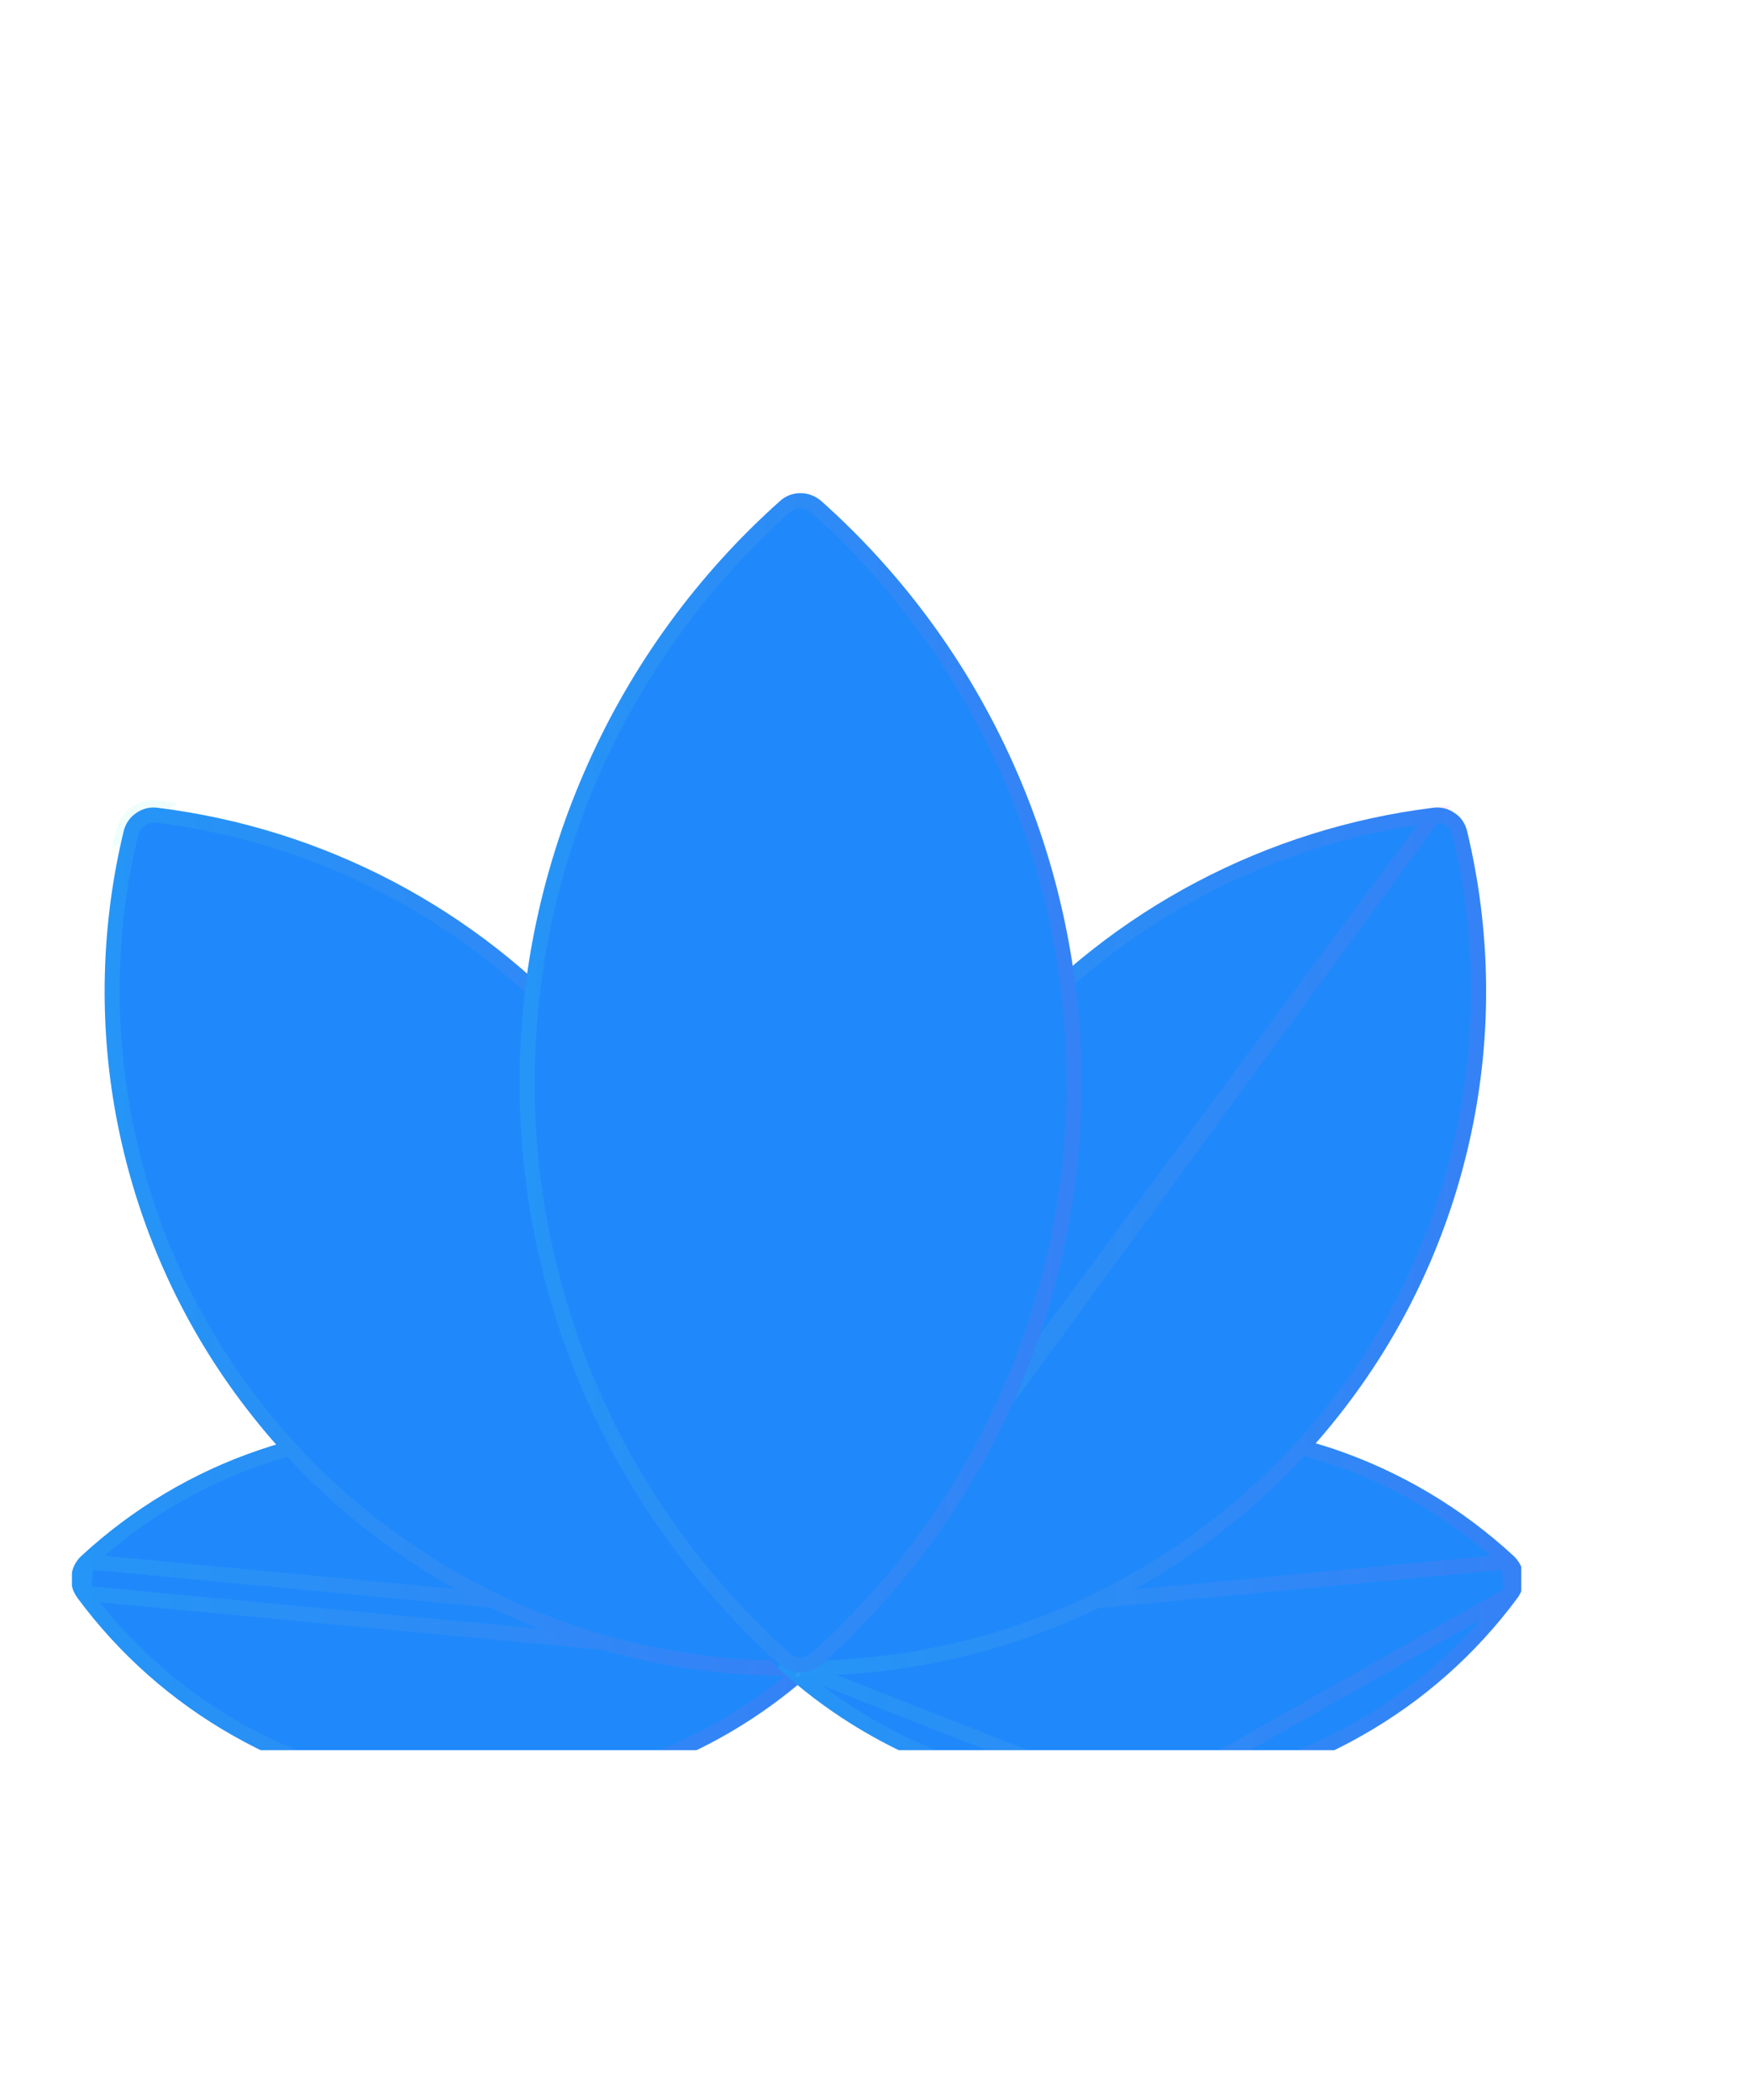 <?xml version="1.0" encoding="UTF-8"?> <svg xmlns="http://www.w3.org/2000/svg" width="5" height="6" viewBox="0 0 5 6" fill="none"> <g clip-path="url(#clip0_1064_533)"> <g filter="url(#filter0_bi_1064_533)"> <path d="M2.266 4.442C2.244 4.442 2.223 4.434 2.207 4.419C2.072 4.298 1.964 4.151 1.89 3.986C1.816 3.82 1.777 3.642 1.777 3.461C1.777 3.28 1.816 3.101 1.89 2.935C1.964 2.77 2.072 2.623 2.207 2.502C2.223 2.487 2.244 2.479 2.266 2.479C2.288 2.479 2.309 2.487 2.326 2.502C2.461 2.623 2.569 2.77 2.643 2.935C2.717 3.101 2.755 3.28 2.755 3.461C2.755 3.642 2.717 3.82 2.643 3.986C2.569 4.151 2.461 4.298 2.326 4.419C2.309 4.434 2.288 4.442 2.266 4.442Z" fill="#1F89FB"></path> <path d="M2.221 4.403L2.221 4.403C2.233 4.414 2.25 4.42 2.266 4.42L2.221 4.403ZM2.221 4.403C2.088 4.284 1.982 4.139 1.909 3.977C1.837 3.814 1.799 3.638 1.799 3.461C1.799 3.283 1.837 3.107 1.909 2.944C1.982 2.782 2.088 2.637 2.221 2.518L2.221 2.518M2.221 4.403L2.221 2.518M2.221 2.518C2.233 2.507 2.25 2.501 2.266 2.501C2.283 2.501 2.299 2.507 2.311 2.518L2.311 2.518M2.221 2.518L2.311 2.518M2.311 2.518C2.444 2.637 2.55 2.782 2.623 2.944C2.696 3.107 2.734 3.283 2.734 3.461C2.734 3.638 2.696 3.814 2.623 3.977C2.55 4.139 2.444 4.284 2.311 4.403L2.311 4.403M2.311 2.518L2.311 4.403M2.311 4.403C2.299 4.414 2.283 4.42 2.266 4.42L2.311 4.403Z" stroke="url(#paint0_linear_1064_533)" stroke-opacity="0.1" stroke-width="0.043"></path> </g> <g filter="url(#filter1_bi_1064_533)"> <path d="M1.366 4.8C1.321 4.8 1.277 4.798 1.233 4.793C1.033 4.774 0.84 4.713 0.666 4.614C0.491 4.515 0.34 4.381 0.221 4.22C0.208 4.202 0.201 4.18 0.204 4.158C0.206 4.136 0.216 4.116 0.232 4.101C0.379 3.965 0.553 3.861 0.743 3.797C0.933 3.732 1.134 3.709 1.334 3.728C1.533 3.747 1.727 3.808 1.901 3.906C2.076 4.005 2.227 4.14 2.346 4.301C2.359 4.319 2.365 4.341 2.363 4.363C2.361 4.385 2.351 4.405 2.335 4.42C2.071 4.664 1.725 4.799 1.366 4.8Z" fill="#1F89FB"></path> <path d="M0.238 4.207L0.238 4.207C0.355 4.366 0.505 4.498 0.676 4.596C0.848 4.693 1.038 4.753 1.235 4.772C1.279 4.776 1.322 4.778 1.366 4.778C1.72 4.778 2.06 4.644 2.32 4.404L0.238 4.207ZM0.238 4.207C0.228 4.194 0.223 4.177 0.225 4.16C0.227 4.144 0.234 4.128 0.246 4.117L0.247 4.117M0.238 4.207L0.247 4.117M0.247 4.117C0.391 3.983 0.563 3.881 0.75 3.817C0.937 3.754 1.135 3.731 1.332 3.749C1.528 3.768 1.719 3.828 1.891 3.925C2.062 4.023 2.212 4.155 2.329 4.314L2.329 4.314M0.247 4.117L2.329 4.314M2.329 4.314C2.339 4.328 2.343 4.344 2.342 4.361M2.329 4.314L2.342 4.361M2.342 4.361C2.34 4.377 2.333 4.393 2.32 4.404L2.342 4.361Z" stroke="url(#paint1_linear_1064_533)" stroke-opacity="0.1" stroke-width="0.043"></path> </g> <g filter="url(#filter2_bi_1064_533)"> <path d="M2.173 3.909C2.172 3.431 1.997 2.969 1.68 2.61C1.363 2.252 0.926 2.022 0.451 1.963C0.429 1.96 0.407 1.965 0.389 1.978C0.371 1.99 0.358 2.009 0.353 2.031C0.285 2.315 0.281 2.61 0.342 2.895C0.403 3.18 0.526 3.448 0.704 3.679C0.882 3.911 1.109 4.099 1.369 4.231C1.629 4.363 1.915 4.436 2.207 4.443L2.262 4.444C2.198 4.274 2.167 4.092 2.173 3.909Z" fill="#1F89FB"></path> <path d="M2.151 3.909C2.146 4.083 2.173 4.257 2.231 4.422L2.207 4.421L2.207 4.421C1.919 4.414 1.636 4.343 1.379 4.212C1.122 4.081 0.897 3.895 0.721 3.666C0.545 3.438 0.423 3.173 0.363 2.89C0.303 2.608 0.306 2.316 0.374 2.036L0.374 2.036L0.374 2.036C0.378 2.019 0.387 2.005 0.401 1.996C0.415 1.986 0.431 1.982 0.448 1.984L0.448 1.984C0.918 2.042 1.35 2.27 1.664 2.625C1.977 2.979 2.151 3.436 2.151 3.909ZM2.151 3.909C2.151 3.909 2.151 3.909 2.151 3.909L2.173 3.909L2.151 3.909C2.151 3.909 2.151 3.909 2.151 3.909ZM0.389 1.978C0.371 1.99 0.358 2.009 0.353 2.031L0.451 1.963C0.429 1.96 0.407 1.965 0.389 1.978Z" stroke="url(#paint2_linear_1064_533)" stroke-opacity="0.1" stroke-width="0.043"></path> </g> <g filter="url(#filter3_bi_1064_533)"> <path d="M2.222 4.42C2.206 4.405 2.196 4.384 2.194 4.363C2.192 4.341 2.198 4.319 2.211 4.301C2.33 4.14 2.481 4.005 2.656 3.906C2.83 3.807 3.024 3.746 3.223 3.728C3.423 3.709 3.624 3.732 3.814 3.796C4.004 3.861 4.178 3.965 4.325 4.101C4.341 4.116 4.351 4.136 4.353 4.158C4.355 4.18 4.349 4.202 4.336 4.22C4.217 4.381 4.066 4.515 3.891 4.614C3.717 4.713 3.524 4.774 3.324 4.793C3.279 4.797 3.235 4.799 3.191 4.799C2.832 4.799 2.486 4.663 2.222 4.42Z" fill="#1F89FB"></path> <path d="M2.228 4.314L2.228 4.314C2.218 4.327 2.214 4.344 2.215 4.361L2.228 4.314ZM2.228 4.314C2.345 4.155 2.495 4.022 2.666 3.925C2.838 3.828 3.029 3.768 3.225 3.749C3.422 3.73 3.62 3.754 3.807 3.817C3.994 3.88 4.166 3.982 4.31 4.117L4.31 4.117M2.228 4.314L4.31 4.117M4.31 4.117C4.323 4.128 4.33 4.144 4.332 4.16C4.333 4.177 4.329 4.193 4.319 4.207L4.319 4.207M4.31 4.117L4.319 4.207M4.319 4.207C4.202 4.366 4.052 4.498 3.881 4.595C3.709 4.693 3.519 4.753 3.322 4.772L4.319 4.207ZM3.191 4.778C2.837 4.777 2.497 4.644 2.237 4.404L3.191 4.778Z" stroke="url(#paint3_linear_1064_533)" stroke-opacity="0.1" stroke-width="0.043"></path> </g> <g filter="url(#filter4_bi_1064_533)"> <path d="M2.372 3.909C2.373 3.431 2.548 2.969 2.865 2.61C3.182 2.252 3.619 2.022 4.094 1.963C4.116 1.96 4.138 1.965 4.156 1.978C4.175 1.99 4.187 2.009 4.192 2.031C4.26 2.315 4.264 2.61 4.203 2.895C4.142 3.18 4.019 3.448 3.841 3.679C3.663 3.911 3.436 4.099 3.176 4.231C2.916 4.363 2.63 4.436 2.338 4.443L2.283 4.444C2.347 4.274 2.378 4.092 2.372 3.909Z" fill="#1F89FB"></path> <path d="M4.097 1.984L4.097 1.984C3.627 2.042 3.195 2.27 2.881 2.625C2.568 2.979 2.394 3.436 2.394 3.909C2.394 3.909 2.394 3.909 2.394 3.909L2.372 3.909C2.378 4.084 2.35 4.258 2.291 4.423L4.097 1.984ZM4.097 1.984L4.097 1.984C4.114 1.982 4.13 1.986 4.144 1.996C4.158 2.005 4.167 2.019 4.171 2.036L4.171 2.036L4.171 2.036C4.239 2.316 4.242 2.608 4.182 2.89C4.122 3.173 4 3.438 3.824 3.666C3.648 3.895 3.423 4.081 3.166 4.212C2.909 4.343 2.626 4.414 2.338 4.421L2.338 4.421L2.314 4.422L4.097 1.984Z" stroke="url(#paint4_linear_1064_533)" stroke-opacity="0.1" stroke-width="0.043"></path> </g> <g filter="url(#filter5_bi_1064_533)"> <path d="M2.287 4.433C2.265 4.433 2.244 4.425 2.228 4.411C1.994 4.202 1.807 3.945 1.679 3.659C1.551 3.373 1.484 3.063 1.484 2.749C1.484 2.435 1.551 2.125 1.679 1.839C1.807 1.552 1.994 1.296 2.228 1.087C2.244 1.072 2.265 1.064 2.287 1.064C2.309 1.064 2.33 1.072 2.347 1.087C2.581 1.296 2.768 1.552 2.896 1.839C3.024 2.125 3.09 2.435 3.09 2.749C3.09 3.063 3.024 3.373 2.896 3.659C2.768 3.945 2.581 4.202 2.347 4.411C2.33 4.425 2.309 4.433 2.287 4.433Z" fill="#1F89FB"></path> <path d="M2.242 4.395L2.242 4.395C2.011 4.187 1.825 3.934 1.698 3.65C1.572 3.367 1.506 3.059 1.506 2.749C1.506 2.438 1.572 2.131 1.698 1.847C1.825 1.564 2.011 1.31 2.242 1.103L2.242 1.103C2.255 1.092 2.271 1.086 2.287 1.086C2.304 1.086 2.32 1.092 2.332 1.103L2.332 1.103C2.564 1.31 2.749 1.564 2.876 1.847C3.003 2.131 3.069 2.438 3.069 2.749C3.069 3.059 3.003 3.367 2.876 3.65C2.749 3.934 2.564 4.187 2.332 4.395L2.332 4.395C2.32 4.406 2.304 4.412 2.287 4.412C2.271 4.412 2.255 4.406 2.242 4.395Z" stroke="url(#paint5_linear_1064_533)" stroke-opacity="0.1" stroke-width="0.043"></path> </g> </g> <defs> <filter id="filter0_bi_1064_533" x="0.742" y="1.444" width="3.05" height="4.034" filterUnits="userSpaceOnUse" color-interpolation-filters="sRGB"> <feFlood flood-opacity="0" result="BackgroundImageFix"></feFlood> <feGaussianBlur in="BackgroundImageFix" stdDeviation="0.518"></feGaussianBlur> <feComposite in2="SourceAlpha" operator="in" result="effect1_backgroundBlur_1064_533"></feComposite> <feBlend mode="normal" in="SourceGraphic" in2="effect1_backgroundBlur_1064_533" result="shape"></feBlend> <feColorMatrix in="SourceAlpha" type="matrix" values="0 0 0 0 0 0 0 0 0 0 0 0 0 0 0 0 0 0 127 0" result="hardAlpha"></feColorMatrix> <feOffset dy="0.345"></feOffset> <feGaussianBlur stdDeviation="0.259"></feGaussianBlur> <feComposite in2="hardAlpha" operator="arithmetic" k2="-1" k3="1"></feComposite> <feColorMatrix type="matrix" values="0 0 0 0 1 0 0 0 0 1 0 0 0 0 1 0 0 0 0.15 0"></feColorMatrix> <feBlend mode="normal" in2="shape" result="effect2_innerShadow_1064_533"></feBlend> </filter> <filter id="filter1_bi_1064_533" x="-0.832" y="2.686" width="4.231" height="3.149" filterUnits="userSpaceOnUse" color-interpolation-filters="sRGB"> <feFlood flood-opacity="0" result="BackgroundImageFix"></feFlood> <feGaussianBlur in="BackgroundImageFix" stdDeviation="0.518"></feGaussianBlur> <feComposite in2="SourceAlpha" operator="in" result="effect1_backgroundBlur_1064_533"></feComposite> <feBlend mode="normal" in="SourceGraphic" in2="effect1_backgroundBlur_1064_533" result="shape"></feBlend> <feColorMatrix in="SourceAlpha" type="matrix" values="0 0 0 0 0 0 0 0 0 0 0 0 0 0 0 0 0 0 127 0" result="hardAlpha"></feColorMatrix> <feOffset dy="0.345"></feOffset> <feGaussianBlur stdDeviation="0.259"></feGaussianBlur> <feComposite in2="hardAlpha" operator="arithmetic" k2="-1" k3="1"></feComposite> <feColorMatrix type="matrix" values="0 0 0 0 1 0 0 0 0 1 0 0 0 0 1 0 0 0 0.4 0"></feColorMatrix> <feBlend mode="normal" in2="shape" result="effect2_innerShadow_1064_533"></feBlend> </filter> <filter id="filter2_bi_1064_533" x="-0.737" y="0.927" width="4.034" height="4.553" filterUnits="userSpaceOnUse" color-interpolation-filters="sRGB"> <feFlood flood-opacity="0" result="BackgroundImageFix"></feFlood> <feGaussianBlur in="BackgroundImageFix" stdDeviation="0.518"></feGaussianBlur> <feComposite in2="SourceAlpha" operator="in" result="effect1_backgroundBlur_1064_533"></feComposite> <feBlend mode="normal" in="SourceGraphic" in2="effect1_backgroundBlur_1064_533" result="shape"></feBlend> <feColorMatrix in="SourceAlpha" type="matrix" values="0 0 0 0 0 0 0 0 0 0 0 0 0 0 0 0 0 0 127 0" result="hardAlpha"></feColorMatrix> <feOffset dy="0.345"></feOffset> <feGaussianBlur stdDeviation="0.259"></feGaussianBlur> <feComposite in2="hardAlpha" operator="arithmetic" k2="-1" k3="1"></feComposite> <feColorMatrix type="matrix" values="0 0 0 0 1 0 0 0 0 1 0 0 0 0 1 0 0 0 0.4 0"></feColorMatrix> <feBlend mode="normal" in2="shape" result="effect2_innerShadow_1064_533"></feBlend> </filter> <filter id="filter3_bi_1064_533" x="1.158" y="2.686" width="4.231" height="3.149" filterUnits="userSpaceOnUse" color-interpolation-filters="sRGB"> <feFlood flood-opacity="0" result="BackgroundImageFix"></feFlood> <feGaussianBlur in="BackgroundImageFix" stdDeviation="0.518"></feGaussianBlur> <feComposite in2="SourceAlpha" operator="in" result="effect1_backgroundBlur_1064_533"></feComposite> <feBlend mode="normal" in="SourceGraphic" in2="effect1_backgroundBlur_1064_533" result="shape"></feBlend> <feColorMatrix in="SourceAlpha" type="matrix" values="0 0 0 0 0 0 0 0 0 0 0 0 0 0 0 0 0 0 127 0" result="hardAlpha"></feColorMatrix> <feOffset dy="0.345"></feOffset> <feGaussianBlur stdDeviation="0.259"></feGaussianBlur> <feComposite in2="hardAlpha" operator="arithmetic" k2="-1" k3="1"></feComposite> <feColorMatrix type="matrix" values="0 0 0 0 1 0 0 0 0 1 0 0 0 0 1 0 0 0 0.4 0"></feColorMatrix> <feBlend mode="normal" in2="shape" result="effect2_innerShadow_1064_533"></feBlend> </filter> <filter id="filter4_bi_1064_533" x="1.248" y="0.927" width="4.034" height="4.553" filterUnits="userSpaceOnUse" color-interpolation-filters="sRGB"> <feFlood flood-opacity="0" result="BackgroundImageFix"></feFlood> <feGaussianBlur in="BackgroundImageFix" stdDeviation="0.518"></feGaussianBlur> <feComposite in2="SourceAlpha" operator="in" result="effect1_backgroundBlur_1064_533"></feComposite> <feBlend mode="normal" in="SourceGraphic" in2="effect1_backgroundBlur_1064_533" result="shape"></feBlend> <feColorMatrix in="SourceAlpha" type="matrix" values="0 0 0 0 0 0 0 0 0 0 0 0 0 0 0 0 0 0 127 0" result="hardAlpha"></feColorMatrix> <feOffset dy="0.345"></feOffset> <feGaussianBlur stdDeviation="0.259"></feGaussianBlur> <feComposite in2="hardAlpha" operator="arithmetic" k2="-1" k3="1"></feComposite> <feColorMatrix type="matrix" values="0 0 0 0 1 0 0 0 0 1 0 0 0 0 1 0 0 0 0.4 0"></feColorMatrix> <feBlend mode="normal" in2="shape" result="effect2_innerShadow_1064_533"></feBlend> </filter> <filter id="filter5_bi_1064_533" x="0.449" y="0.029" width="3.677" height="5.44" filterUnits="userSpaceOnUse" color-interpolation-filters="sRGB"> <feFlood flood-opacity="0" result="BackgroundImageFix"></feFlood> <feGaussianBlur in="BackgroundImageFix" stdDeviation="0.518"></feGaussianBlur> <feComposite in2="SourceAlpha" operator="in" result="effect1_backgroundBlur_1064_533"></feComposite> <feBlend mode="normal" in="SourceGraphic" in2="effect1_backgroundBlur_1064_533" result="shape"></feBlend> <feColorMatrix in="SourceAlpha" type="matrix" values="0 0 0 0 0 0 0 0 0 0 0 0 0 0 0 0 0 0 127 0" result="hardAlpha"></feColorMatrix> <feOffset dy="0.345"></feOffset> <feGaussianBlur stdDeviation="0.259"></feGaussianBlur> <feComposite in2="hardAlpha" operator="arithmetic" k2="-1" k3="1"></feComposite> <feColorMatrix type="matrix" values="0 0 0 0 1 0 0 0 0 1 0 0 0 0 1 0 0 0 0.4 0"></feColorMatrix> <feBlend mode="normal" in2="shape" result="effect2_innerShadow_1064_533"></feBlend> </filter> <linearGradient id="paint0_linear_1064_533" x1="1.808" y1="2.568" x2="2.755" y2="2.568" gradientUnits="userSpaceOnUse"> <stop stop-color="#5EFFD7"></stop> <stop offset="1" stop-color="#FF40D2"></stop> </linearGradient> <linearGradient id="paint1_linear_1064_533" x1="0.271" y1="3.77" x2="2.364" y2="3.77" gradientUnits="userSpaceOnUse"> <stop stop-color="#5EFFD7"></stop> <stop offset="1" stop-color="#FF40D2"></stop> </linearGradient> <linearGradient id="paint2_linear_1064_533" x1="0.36" y1="2.075" x2="2.262" y2="2.075" gradientUnits="userSpaceOnUse"> <stop stop-color="#5EFFD7"></stop> <stop offset="1" stop-color="#FF40D2"></stop> </linearGradient> <linearGradient id="paint3_linear_1064_533" x1="2.261" y1="3.77" x2="4.354" y2="3.77" gradientUnits="userSpaceOnUse"> <stop stop-color="#5EFFD7"></stop> <stop offset="1" stop-color="#FF40D2"></stop> </linearGradient> <linearGradient id="paint4_linear_1064_533" x1="2.345" y1="2.075" x2="4.246" y2="2.075" gradientUnits="userSpaceOnUse"> <stop stop-color="#5EFFD7"></stop> <stop offset="1" stop-color="#FF40D2"></stop> </linearGradient> <linearGradient id="paint5_linear_1064_533" x1="1.535" y1="1.217" x2="3.09" y2="1.217" gradientUnits="userSpaceOnUse"> <stop stop-color="#5EFFD7"></stop> <stop offset="1" stop-color="#FF40D2"></stop> </linearGradient> <clipPath id="clip0_1064_533"> <rect width="4.142" height="4.142" fill="white" transform="translate(0.205 0.859)"></rect> </clipPath> </defs> </svg> 